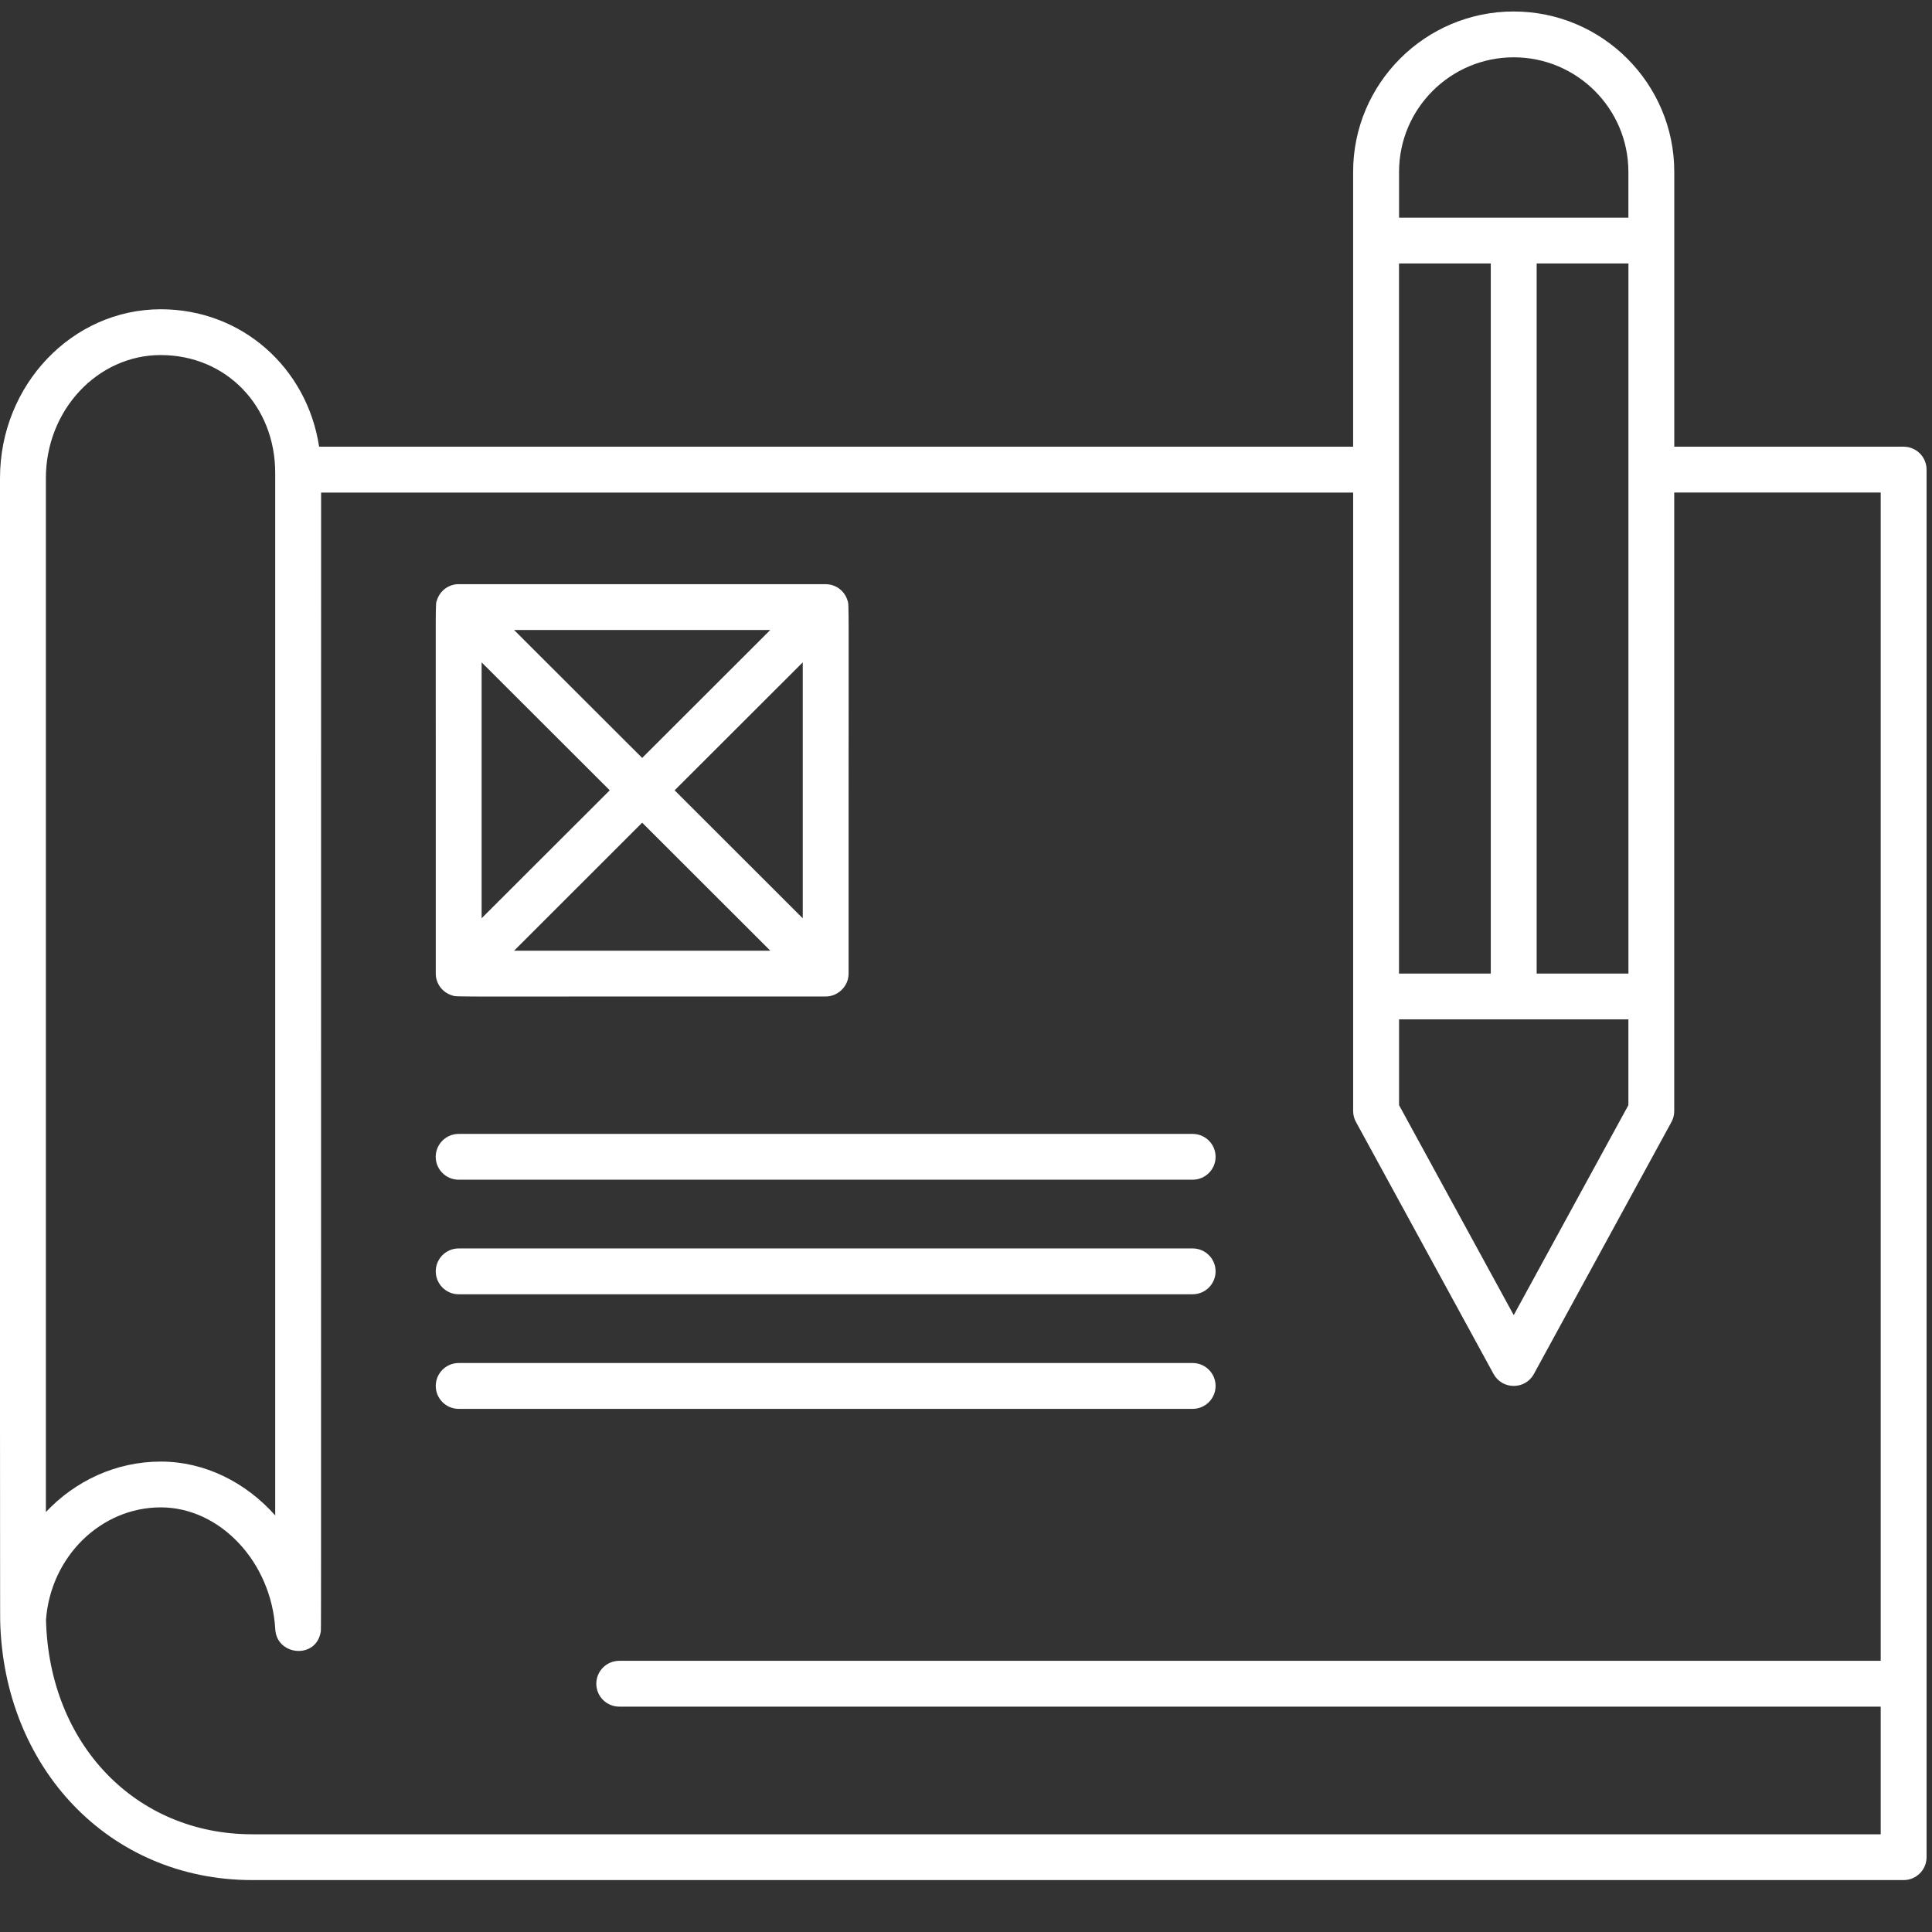 <svg xmlns="http://www.w3.org/2000/svg" width="80" height="80" viewBox="0 0 80 80">
    <rect x="0" y="0" width="80" height="80" fill="#333333" stroke="none"/>
    <g fill="none" fill-rule="evenodd">
        <g fill="#ffffff" fill-rule="nonzero">
            <g>
                <path d="M62.68.476c3.665 0 6.648 2.978 6.648 6.639v11.382h9.497c.524 0 .95.425.95.948v57.457c0 .524-.426.948-.95.948H10.446c-5.959 0-10.3-4.68-10.439-10.746v-.05l-.001-.127v-.092l-.001-.388v-.165l-.001-.597v-.232l-.001-1.087v-.309l-.001-1.755v-.39L0 58.849v-.481L0 19.799c0-3.856 2.987-6.993 6.658-6.993 3.359 0 6.06 2.425 6.556 5.691H56.03V7.115c0-3.66 2.984-6.64 6.649-6.64zm-6.649 19.92H13.296l-.001 9.477v1.24l-.001 32.837v.255l-.001 1.62v.155l-.001.526v.11l-.001.283v.08l-.001.2v.055l-.001.093-.002.152-.001.035c-.001.034-.003.046-.004.053l-.003.014c-.2 1.139-1.818.972-1.88-.11-.158-2.786-2.285-5.054-4.742-5.054-2.479 0-4.559 2.04-4.752 4.654.123 5.148 3.709 8.883 8.541 8.883v.001h67.43v-5.287H25.642c-.524 0-.95-.424-.95-.949 0-.524.426-.948.95-.948h52.234V20.395h-8.55v25.61c0 .16-.038.316-.115.455l-5.697 10.435c-.36.658-1.308.657-1.668 0L56.149 46.46c-.078-.14-.118-.295-.118-.454v-25.61zM6.658 14.702c-2.624 0-4.758 2.286-4.758 5.095v42.814c1.215-1.292 2.906-2.09 4.757-2.09 1.825 0 3.518.858 4.739 2.229V19.585c0-2.783-2.036-4.882-4.738-4.882zM49.385 56.44c.524 0 .95.424.95.948 0 .525-.426.95-.95.95H18.994c-.525 0-.95-.425-.95-.95 0-.524.425-.948.95-.948zM67.428 42.21h-9.496v3.552l4.748 8.695 4.748-8.695v-3.552zm-18.043 9.485c.524 0 .95.425.95.948 0 .524-.426.95-.95.95H18.994c-.525 0-.95-.426-.95-.95 0-.523.425-.948.95-.948zm0-4.742c.524 0 .95.424.95.948s-.426.948-.95.948H18.992c-.523 0-.95-.424-.95-.948s.427-.948.95-.948zM33.221 24.19H34.17l.04.001c.426.01.772.292.886.683l.002.006.004.012.004.01c.017.047.026.07.03.516l.002.099v.172l.002.205V29.455l-.001 1.4v.259l-.001 2.35v6.85c0 .533-.447.949-.949.949h-.481l-3.088-.001H25.236l-1.712.002h-3.779l-.204-.001c-.5-.003-.658-.008-.727-.018l-.015-.003c-.024-.005-.035-.01-.053-.016l-.012-.004c-.41-.12-.689-.484-.69-.909v-2.31-4.571V30.817v-.252l-.001-1.757V26.19v-.396l.001-.068v-.123l.002-.16v-.09c.003-.17.006-.27.01-.331l.002-.028c0-.013.002-.023.003-.032l.002-.016c.005-.027.01-.037.018-.056l.006-.018c.117-.403.482-.679.898-.683h6.319zm28.509-13.281h-3.8v29.404h3.8V10.91zm5.697 0H63.63v29.404h3.8V10.91zM26.591 34.066l-5.304 5.3h10.61l-5.306-5.3zm6.649-6.639l-5.305 5.298 5.305 5.3V27.427zm-13.297 0v10.596l5.305-5.298-5.305-5.298zm11.953-1.341h-10.61l5.305 5.298 5.305-5.298zM62.68 2.373c-2.619 0-4.748 2.127-4.748 4.742v1.898h9.496V7.115c0-2.615-2.13-4.742-4.748-4.742z" transform="translate(-215 -1616) translate(215 1616)"/>
            </g>
        </g>
    </g>
</svg>
